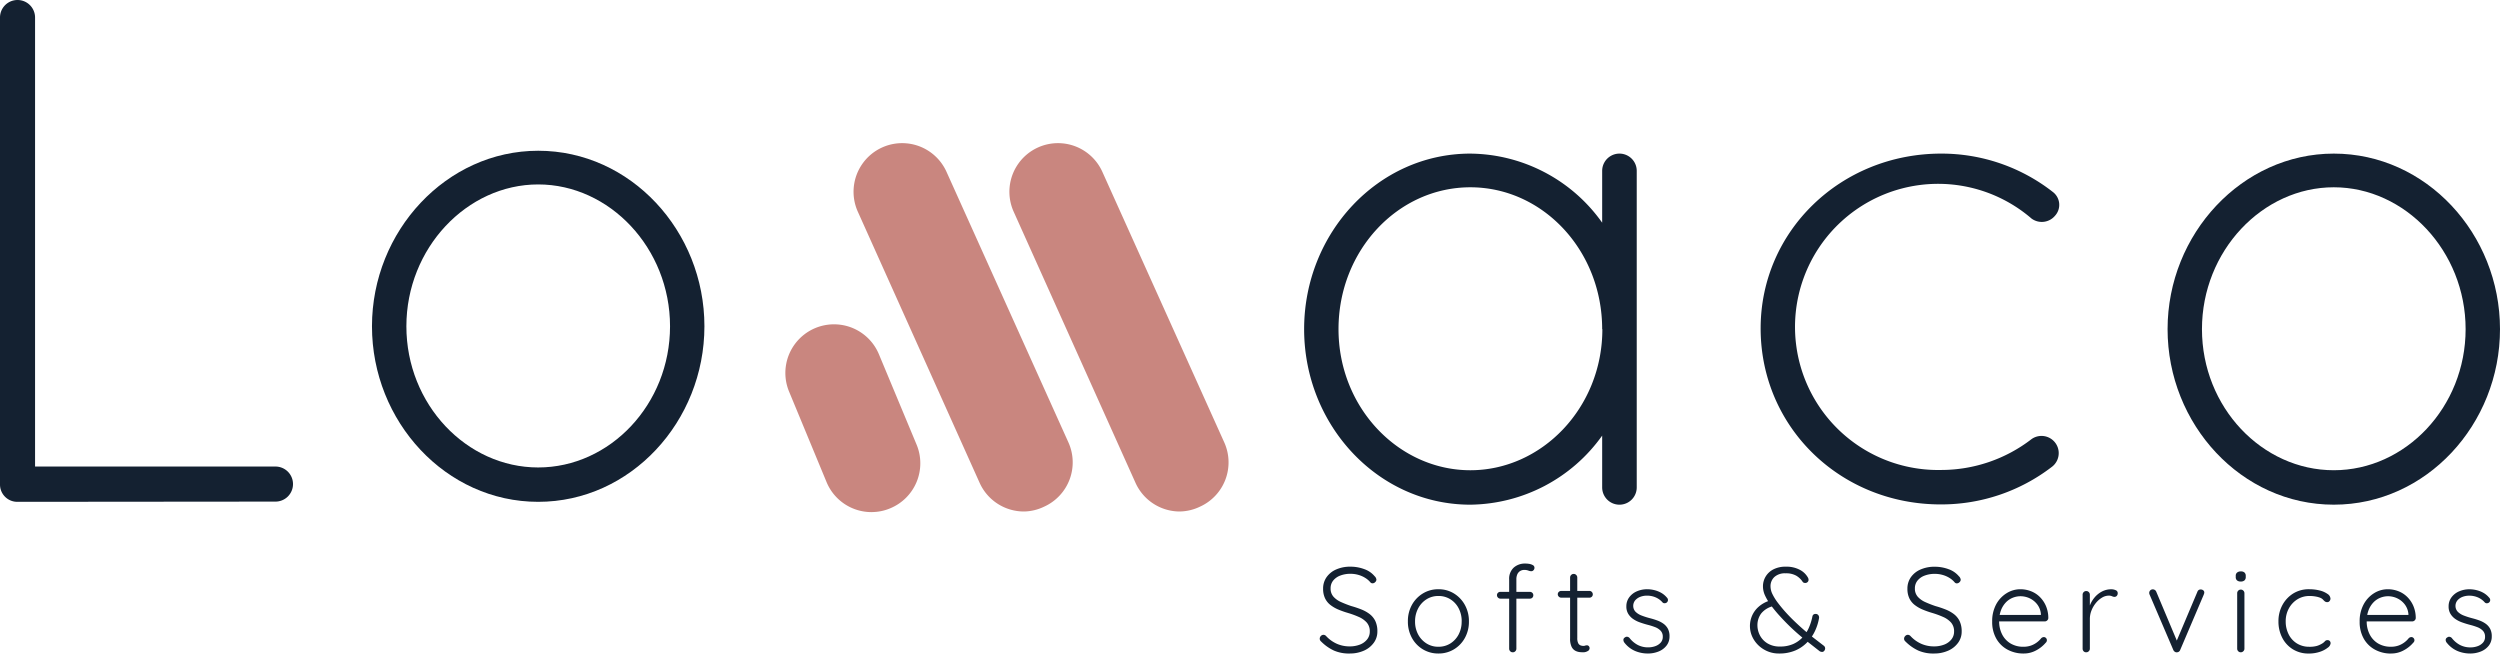 <svg xmlns="http://www.w3.org/2000/svg" width="311.008" height="81.299" viewBox="0 0 311.008 81.299">
  <g id="Groupe_524" data-name="Groupe 524" transform="translate(-815.32 -439.44)">
    <path id="Tracé_221" data-name="Tracé 221" d="M331.16,72.189h-.172a2.148,2.148,0,0,1-2.148-2.148v-58.1a2.181,2.181,0,1,1,4.362,0V67.8h29.861a2.181,2.181,0,1,1,0,4.361Z" transform="translate(486.48 429.68)" fill="#142131"/>
    <path id="Tracé_222" data-name="Tracé 222" d="M392.6,27.22c11.493,0,20.677,9.99,20.677,21.837S404.091,70.895,392.6,70.895s-20.68-9.979-20.68-21.838S381.19,27.22,392.6,27.22Zm0,39.4c8.915,0,16.4-7.841,16.4-17.562S401.481,31.41,392.6,31.41s-16.4,7.938-16.4,17.648S383.682,66.62,392.6,66.62Z" transform="translate(489.675 430.974)" fill="#142131"/>
    <path id="Tracé_223" data-name="Tracé 223" d="M521.256,29.688V69.076a2.15,2.15,0,0,1-4.3,0V62.632a20.409,20.409,0,0,1-16.4,8.593c-11.493,0-20.677-9.9-20.677-21.837s9.184-21.837,20.677-21.837a20.323,20.323,0,0,1,16.4,8.593V29.7a2.15,2.15,0,1,1,4.3,0Zm-4.3,19.7c0-9.807-7.4-17.648-16.4-17.648s-16.4,7.841-16.4,17.648,7.519,17.552,16.4,17.552,16.424-7.755,16.424-17.552Z" transform="translate(497.679 430.999)" fill="#142131"/>
    <path id="Tracé_224" data-name="Tracé 224" d="M532.75,49.291c0-12.116,9.979-21.741,22.46-21.741a22.46,22.46,0,0,1,13.9,4.78,2.009,2.009,0,0,1,.269,2.943,2.148,2.148,0,0,1-2.932.354,17.8,17.8,0,1,0-11.237,31.28,18.411,18.411,0,0,0,11.236-3.835,2.14,2.14,0,0,1,2.492,3.48,22.557,22.557,0,0,1-13.728,4.64C542.686,71.225,532.75,61.59,532.75,49.291Z" transform="translate(501.599 430.999)" fill="#142131"/>
    <path id="Tracé_225" data-name="Tracé 225" d="M600.557,27.55c11.493,0,20.677,9.979,20.677,21.837s-9.184,21.837-20.677,21.837-20.677-9.99-20.677-21.837S589.15,27.55,600.557,27.55Zm0,39.389c8.915,0,16.4-7.841,16.4-17.552s-7.519-17.648-16.4-17.648-16.4,7.927-16.4,17.648,7.485,17.552,16.4,17.552Z" transform="translate(505.094 430.999)" fill="#142131"/>
    <path id="Tracé_240" data-name="Tracé 240" d="M448.9,72.163a6.047,6.047,0,0,1-5.521-3.566L428.227,34.869a6.048,6.048,0,0,1,11.031-4.963L454.425,63.57a6.047,6.047,0,0,1-3.04,8,5.962,5.962,0,0,1-2.485.593Z" transform="translate(493.81 430.909)" fill="#c9867f"/>
    <path id="Tracé_241" data-name="Tracé 241" d="M430.52,70.683a6.047,6.047,0,0,1-5.6-3.738l-4.662-11.257a6.051,6.051,0,1,1,11.182-4.63L436.127,62.3a6.058,6.058,0,0,1-3.276,7.906,5.918,5.918,0,0,1-2.331.473Z" transform="translate(493.225 432.465)" fill="#c9867f"/>
    <path id="Tracé_242" data-name="Tracé 242" d="M466.954,72.163a6.047,6.047,0,0,1-5.521-3.566L446.277,34.869a6.048,6.048,0,1,1,11.031-4.963L472.475,63.57a6.047,6.047,0,0,1-3.04,8,5.961,5.961,0,0,1-2.481.591Z" transform="translate(495.148 430.909)" fill="#c9867f"/>
    <path id="Softs_Services" data-name="Softs &amp; Services" d="M4.3.15a4.67,4.67,0,0,1-1.98-.36A5.522,5.522,0,0,1,.72-1.335a.534.534,0,0,1-.127-.15A.409.409,0,0,1,.54-1.7a.47.47,0,0,1,.143-.33A.435.435,0,0,1,1-2.175a.459.459,0,0,1,.33.15,4.042,4.042,0,0,0,1.328.96,3.889,3.889,0,0,0,1.6.33A3.431,3.431,0,0,0,5.543-.96a2.1,2.1,0,0,0,.893-.645,1.533,1.533,0,0,0,.33-.975A1.633,1.633,0,0,0,6.39-3.7a2.853,2.853,0,0,0-.99-.7,11.027,11.027,0,0,0-1.365-.5,11.084,11.084,0,0,1-1.17-.413,4.342,4.342,0,0,1-.99-.57A2.323,2.323,0,0,1,1.2-6.72a2.731,2.731,0,0,1-.24-1.2,2.44,2.44,0,0,1,.42-1.41A2.818,2.818,0,0,1,2.573-10.3a4.279,4.279,0,0,1,1.793-.352,4.9,4.9,0,0,1,1.7.3,2.947,2.947,0,0,1,1.3.885.678.678,0,0,1,.225.435.432.432,0,0,1-.15.3.459.459,0,0,1-.33.15.347.347,0,0,1-.255-.105,2.638,2.638,0,0,0-.645-.562,3.282,3.282,0,0,0-.863-.382,3.559,3.559,0,0,0-.983-.135A3.492,3.492,0,0,0,3.1-9.547a2.042,2.042,0,0,0-.885.622,1.517,1.517,0,0,0-.323.975,1.5,1.5,0,0,0,.36,1.035,2.744,2.744,0,0,0,.945.668q.585.263,1.245.488a12.818,12.818,0,0,1,1.238.412,4.405,4.405,0,0,1,1.05.577,2.439,2.439,0,0,1,.72.87A2.941,2.941,0,0,1,7.71-2.58,2.333,2.333,0,0,1,7.275-1.2a3,3,0,0,1-1.192.975A4.25,4.25,0,0,1,4.3.15ZM19.1-3.84a4.155,4.155,0,0,1-.5,2.048A3.76,3.76,0,0,1,17.235-.368,3.663,3.663,0,0,1,15.3.15a3.674,3.674,0,0,1-1.928-.518,3.741,3.741,0,0,1-1.365-1.425,4.155,4.155,0,0,1-.5-2.048,4.143,4.143,0,0,1,.5-2.055A3.813,3.813,0,0,1,13.372-7.32,3.634,3.634,0,0,1,15.3-7.845a3.623,3.623,0,0,1,1.935.525,3.833,3.833,0,0,1,1.358,1.425A4.143,4.143,0,0,1,19.1-3.84Zm-.9,0a3.442,3.442,0,0,0-.375-1.628,2.9,2.9,0,0,0-1.028-1.125A2.733,2.733,0,0,0,15.3-7.005a2.706,2.706,0,0,0-1.477.412,2.958,2.958,0,0,0-1.035,1.125A3.387,3.387,0,0,0,12.4-3.84a3.343,3.343,0,0,0,.383,1.62A2.972,2.972,0,0,0,13.823-1.1,2.706,2.706,0,0,0,15.3-.69,2.733,2.733,0,0,0,16.792-1.1,2.915,2.915,0,0,0,17.82-2.22,3.4,3.4,0,0,0,18.195-3.84Zm7.92-7.2A2.9,2.9,0,0,1,26.6-11a1.373,1.373,0,0,1,.458.158.366.366,0,0,1,.195.337.415.415,0,0,1-.12.293.363.363,0,0,1-.27.127,1.136,1.136,0,0,1-.375-.082,1.383,1.383,0,0,0-.48-.083.988.988,0,0,0-.54.142.916.916,0,0,0-.345.4,1.527,1.527,0,0,0-.12.638V-.45a.444.444,0,0,1-.128.315A.425.425,0,0,1,24.555,0a.425.425,0,0,1-.323-.135.444.444,0,0,1-.127-.315V-9.06a1.883,1.883,0,0,1,.563-1.47A2.072,2.072,0,0,1,26.115-11.04Zm.57,3.525a.407.407,0,0,1,.3.12.407.407,0,0,1,.12.3.407.407,0,0,1-.12.3.407.407,0,0,1-.3.12H23.01a.4.4,0,0,1-.292-.128A.4.4,0,0,1,22.59-7.1a.389.389,0,0,1,.128-.307.429.429,0,0,1,.292-.113Zm3.9-.12h3.5a.4.4,0,0,1,.3.128.433.433,0,0,1,.12.307.389.389,0,0,1-.12.285.407.407,0,0,1-.3.12h-3.5a.419.419,0,0,1-.308-.128.4.4,0,0,1-.128-.293.4.4,0,0,1,.128-.3A.433.433,0,0,1,30.585-7.635ZM32.13-9.75a.425.425,0,0,1,.322.135.444.444,0,0,1,.128.315v7.53a1.376,1.376,0,0,0,.112.63.559.559,0,0,0,.292.278,1.019,1.019,0,0,0,.36.067.6.6,0,0,0,.217-.037A.6.6,0,0,1,33.78-.87a.307.307,0,0,1,.233.1.381.381,0,0,1,.1.27.411.411,0,0,1-.24.352A1.1,1.1,0,0,1,33.3,0q-.135,0-.4-.023a1.525,1.525,0,0,1-.555-.165,1.1,1.1,0,0,1-.472-.5,2.29,2.29,0,0,1-.187-1.035V-9.3a.444.444,0,0,1,.128-.315A.425.425,0,0,1,32.13-9.75Zm6.3,8.535a.587.587,0,0,1-.112-.352.332.332,0,0,1,.188-.278.354.354,0,0,1,.278-.09.475.475,0,0,1,.292.15,3.2,3.2,0,0,0,.982.848,2.772,2.772,0,0,0,1.373.322,2.534,2.534,0,0,0,.833-.143,1.637,1.637,0,0,0,.682-.435,1.052,1.052,0,0,0,.27-.743,1.046,1.046,0,0,0-.27-.75,1.87,1.87,0,0,0-.7-.45,7.716,7.716,0,0,0-.908-.285q-.51-.135-.99-.307a3.465,3.465,0,0,1-.847-.435A2.115,2.115,0,0,1,38.91-4.8a1.748,1.748,0,0,1-.225-.915,1.853,1.853,0,0,1,.345-1.11,2.3,2.3,0,0,1,.938-.75,3.2,3.2,0,0,1,1.343-.27,3.717,3.717,0,0,1,.81.1,3.366,3.366,0,0,1,.855.322,2.57,2.57,0,0,1,.75.615.424.424,0,0,1,.135.307.405.405,0,0,1-.15.308.45.45,0,0,1-.278.09.334.334,0,0,1-.262-.12,2.369,2.369,0,0,0-.855-.615,2.7,2.7,0,0,0-1.065-.21,2.323,2.323,0,0,0-.818.142,1.579,1.579,0,0,0-.637.428,1.082,1.082,0,0,0-.255.75,1.046,1.046,0,0,0,.307.705,2.188,2.188,0,0,0,.735.45,9.237,9.237,0,0,0,1.028.33,8.627,8.627,0,0,1,.923.285,3.2,3.2,0,0,1,.78.412,1.853,1.853,0,0,1,.54.622,1.974,1.974,0,0,1,.2.945,1.821,1.821,0,0,1-.368,1.14,2.332,2.332,0,0,1-.982.735A3.531,3.531,0,0,1,41.34.15a4.044,4.044,0,0,1-1.568-.315A3.373,3.373,0,0,1,38.43-1.215ZM57.69.15a3.6,3.6,0,0,1-1.89-.5A3.6,3.6,0,0,1,54.517-1.62a3.211,3.211,0,0,1-.458-1.65,3.216,3.216,0,0,1,.263-1.275,3.182,3.182,0,0,1,.795-1.1,3.835,3.835,0,0,1,1.358-.773l.645.645a2.7,2.7,0,0,0-1.65.93,2.418,2.418,0,0,0-.48,1.455A2.748,2.748,0,0,0,55.3-2.108a2.542,2.542,0,0,0,.945,1,2.882,2.882,0,0,0,1.545.39,3.96,3.96,0,0,0,1.673-.323A3.592,3.592,0,0,0,60.645-1.9a4.3,4.3,0,0,0,.765-1.2,6.751,6.751,0,0,0,.42-1.358.394.394,0,0,1,.127-.232.418.418,0,0,1,.278-.083.4.4,0,0,1,.33.15.475.475,0,0,1,.09.375,6.224,6.224,0,0,1-.5,1.59,5.124,5.124,0,0,1-.975,1.417A4.524,4.524,0,0,1,59.7-.225,5.04,5.04,0,0,1,57.69.15Zm5.325-.2a.448.448,0,0,1-.143-.023.972.972,0,0,1-.128-.053L60.982-1.508q-.847-.668-1.68-1.448t-1.748-1.8q-.525-.6-.945-1.177a6.541,6.541,0,0,1-.675-1.14A2.689,2.689,0,0,1,55.68-8.19a2.348,2.348,0,0,1,.345-1.252A2.393,2.393,0,0,1,57-10.328a3.255,3.255,0,0,1,1.5-.323,3.545,3.545,0,0,1,1.785.4,2.415,2.415,0,0,1,.99.96.356.356,0,0,1,.045.1A.546.546,0,0,1,61.35-9a.369.369,0,0,1-.113.255.4.4,0,0,1-.307.12.418.418,0,0,1-.2-.045.328.328,0,0,1-.127-.12,2.438,2.438,0,0,0-.788-.743A2.54,2.54,0,0,0,58.5-9.825a1.946,1.946,0,0,0-1.4.458,1.554,1.554,0,0,0-.48,1.177,2.227,2.227,0,0,0,.255.983,6.482,6.482,0,0,0,.653,1.043q.4.525.833,1.02.6.675,1.267,1.313t1.32,1.193q.653.555,1.237,1l1.035.8a.461.461,0,0,1,.15.165.464.464,0,0,1,.045.21.487.487,0,0,1-.105.27A.344.344,0,0,1,63.015-.045Zm13.98.2a4.67,4.67,0,0,1-1.98-.36,5.522,5.522,0,0,1-1.6-1.125.534.534,0,0,1-.128-.15.409.409,0,0,1-.052-.21.47.47,0,0,1,.143-.33.435.435,0,0,1,.322-.15.459.459,0,0,1,.33.15,4.042,4.042,0,0,0,1.327.96,3.889,3.889,0,0,0,1.6.33A3.431,3.431,0,0,0,78.232-.96a2.1,2.1,0,0,0,.892-.645,1.533,1.533,0,0,0,.33-.975A1.633,1.633,0,0,0,79.08-3.7a2.853,2.853,0,0,0-.99-.7,11.028,11.028,0,0,0-1.365-.5,11.084,11.084,0,0,1-1.17-.413,4.341,4.341,0,0,1-.99-.57,2.323,2.323,0,0,1-.675-.832,2.731,2.731,0,0,1-.24-1.2,2.44,2.44,0,0,1,.42-1.41,2.818,2.818,0,0,1,1.193-.967,4.279,4.279,0,0,1,1.792-.352,4.9,4.9,0,0,1,1.7.3,2.947,2.947,0,0,1,1.3.885.678.678,0,0,1,.225.435.432.432,0,0,1-.15.3.459.459,0,0,1-.33.15.347.347,0,0,1-.255-.105,2.638,2.638,0,0,0-.645-.562,3.282,3.282,0,0,0-.862-.382,3.559,3.559,0,0,0-.983-.135,3.492,3.492,0,0,0-1.267.218,2.042,2.042,0,0,0-.885.622,1.517,1.517,0,0,0-.323.975,1.5,1.5,0,0,0,.36,1.035,2.744,2.744,0,0,0,.945.668q.585.263,1.245.488a12.817,12.817,0,0,1,1.237.412,4.405,4.405,0,0,1,1.05.577,2.439,2.439,0,0,1,.72.87A2.941,2.941,0,0,1,80.4-2.58a2.333,2.333,0,0,1-.435,1.38,3,3,0,0,1-1.193.975A4.25,4.25,0,0,1,76.995.15ZM88.11.15a4.108,4.108,0,0,1-2.04-.5,3.522,3.522,0,0,1-1.38-1.38,4.171,4.171,0,0,1-.495-2.07,4.4,4.4,0,0,1,.5-2.175A3.68,3.68,0,0,1,86-7.358a3.226,3.226,0,0,1,1.7-.487,3.637,3.637,0,0,1,1.283.232,3.209,3.209,0,0,1,1.1.69,3.555,3.555,0,0,1,.78,1.117,3.827,3.827,0,0,1,.315,1.53.408.408,0,0,1-.135.308.444.444,0,0,1-.315.128H84.72l-.18-.81h5.91l-.195.18v-.3a2.285,2.285,0,0,0-.465-1.2,2.557,2.557,0,0,0-.937-.75A2.687,2.687,0,0,0,87.7-6.975a2.582,2.582,0,0,0-.923.18,2.422,2.422,0,0,0-.855.563,2.894,2.894,0,0,0-.622.975,3.725,3.725,0,0,0-.24,1.4,3.539,3.539,0,0,0,.36,1.605A2.78,2.78,0,0,0,86.46-1.11a3.035,3.035,0,0,0,1.635.42,2.749,2.749,0,0,0,.93-.15,2.7,2.7,0,0,0,.743-.4,2.922,2.922,0,0,0,.533-.518.507.507,0,0,1,.315-.135.365.365,0,0,1,.277.12A.385.385,0,0,1,91-1.5a.412.412,0,0,1-.15.315,4.042,4.042,0,0,1-1.17.938A3.2,3.2,0,0,1,88.11.15ZM95.895,0a.419.419,0,0,1-.33-.135.459.459,0,0,1-.12-.315V-7.17a.444.444,0,0,1,.128-.315.425.425,0,0,1,.323-.135.425.425,0,0,1,.322.135.444.444,0,0,1,.128.315v2.25l-.225.045a3.437,3.437,0,0,1,.262-1.043,3.57,3.57,0,0,1,.592-.952,3,3,0,0,1,.893-.7,2.475,2.475,0,0,1,1.163-.27,1.288,1.288,0,0,1,.525.113.38.38,0,0,1,.255.367.467.467,0,0,1-.12.345.389.389,0,0,1-.285.12.685.685,0,0,1-.293-.075A.966.966,0,0,0,98.7-7.05a1.642,1.642,0,0,0-.84.247,2.9,2.9,0,0,0-.765.668,3.443,3.443,0,0,0-.548.938,2.841,2.841,0,0,0-.2,1.043V-.45a.432.432,0,0,1-.135.315A.432.432,0,0,1,95.895,0Zm8.295-7.83a.45.45,0,0,1,.24.075.454.454,0,0,1,.18.225l2.625,6.24-.195.12,2.685-6.36a.411.411,0,0,1,.435-.285.479.479,0,0,1,.285.1.322.322,0,0,1,.135.277.369.369,0,0,1-.023.142.742.742,0,0,0-.037.113l-2.94,6.9a.442.442,0,0,1-.4.285.393.393,0,0,1-.262-.068.493.493,0,0,1-.187-.218l-2.955-6.9a.465.465,0,0,1-.03-.09.493.493,0,0,1-.015-.12.441.441,0,0,1,.12-.3A.437.437,0,0,1,104.19-7.83ZM115.575-.45a.432.432,0,0,1-.135.315.432.432,0,0,1-.315.135.425.425,0,0,1-.323-.135.444.444,0,0,1-.128-.315v-6.9a.444.444,0,0,1,.128-.315.425.425,0,0,1,.323-.135.425.425,0,0,1,.322.135.444.444,0,0,1,.128.315Zm-.45-8.355a.685.685,0,0,1-.473-.142.528.528,0,0,1-.158-.413v-.15a.5.5,0,0,1,.173-.413.72.72,0,0,1,.473-.142.636.636,0,0,1,.442.142.528.528,0,0,1,.158.413v.15a.528.528,0,0,1-.158.413A.66.66,0,0,1,115.125-8.805Zm8.5.96a5.193,5.193,0,0,1,1.32.157,2.849,2.849,0,0,1,.967.428.746.746,0,0,1,.368.585.468.468,0,0,1-.112.293.341.341,0,0,1-.278.142.479.479,0,0,1-.308-.09,1.708,1.708,0,0,1-.217-.21,1.022,1.022,0,0,0-.315-.225,2.686,2.686,0,0,0-.562-.165,4.1,4.1,0,0,0-.818-.075,2.809,2.809,0,0,0-1.515.42A3.013,3.013,0,0,0,121.1-5.453a3.272,3.272,0,0,0-.39,1.6,3.512,3.512,0,0,0,.368,1.62A2.8,2.8,0,0,0,122.107-1.1a2.864,2.864,0,0,0,1.537.412,3.291,3.291,0,0,0,.938-.105,2.6,2.6,0,0,0,.563-.24,1.451,1.451,0,0,0,.427-.322.413.413,0,0,1,.338-.158.371.371,0,0,1,.285.113.411.411,0,0,1,.1.293.778.778,0,0,1-.353.532,3.167,3.167,0,0,1-.967.51,4.268,4.268,0,0,1-1.425.218A3.64,3.64,0,0,1,121.6-.375a3.613,3.613,0,0,1-1.32-1.433,4.367,4.367,0,0,1-.472-2.047,4.172,4.172,0,0,1,.48-2A3.831,3.831,0,0,1,121.62-7.3,3.646,3.646,0,0,1,123.63-7.845Zm10.2,8a4.108,4.108,0,0,1-2.04-.5,3.522,3.522,0,0,1-1.38-1.38,4.171,4.171,0,0,1-.495-2.07,4.4,4.4,0,0,1,.5-2.175,3.68,3.68,0,0,1,1.3-1.388,3.226,3.226,0,0,1,1.7-.487,3.637,3.637,0,0,1,1.283.232,3.209,3.209,0,0,1,1.1.69,3.555,3.555,0,0,1,.78,1.117,3.827,3.827,0,0,1,.315,1.53.408.408,0,0,1-.135.308.444.444,0,0,1-.315.128H130.44l-.18-.81h5.91l-.195.18v-.3a2.285,2.285,0,0,0-.465-1.2,2.557,2.557,0,0,0-.937-.75,2.687,2.687,0,0,0-1.148-.255,2.582,2.582,0,0,0-.923.18,2.422,2.422,0,0,0-.855.563,2.894,2.894,0,0,0-.622.975,3.725,3.725,0,0,0-.24,1.4,3.538,3.538,0,0,0,.36,1.605,2.78,2.78,0,0,0,1.035,1.14,3.035,3.035,0,0,0,1.635.42,2.749,2.749,0,0,0,.93-.15,2.7,2.7,0,0,0,.742-.4,2.922,2.922,0,0,0,.533-.518.507.507,0,0,1,.315-.135.365.365,0,0,1,.277.12.385.385,0,0,1,.113.27.412.412,0,0,1-.15.315,4.042,4.042,0,0,1-1.17.938A3.2,3.2,0,0,1,133.83.15Zm6.9-1.365a.587.587,0,0,1-.113-.352.332.332,0,0,1,.188-.278.354.354,0,0,1,.277-.09.475.475,0,0,1,.293.15,3.2,3.2,0,0,0,.982.848,2.772,2.772,0,0,0,1.372.322,2.534,2.534,0,0,0,.833-.143,1.637,1.637,0,0,0,.682-.435,1.052,1.052,0,0,0,.27-.743,1.046,1.046,0,0,0-.27-.75,1.87,1.87,0,0,0-.7-.45,7.717,7.717,0,0,0-.908-.285q-.51-.135-.99-.307a3.466,3.466,0,0,1-.848-.435,2.115,2.115,0,0,1-.592-.638,1.748,1.748,0,0,1-.225-.915,1.853,1.853,0,0,1,.345-1.11,2.3,2.3,0,0,1,.938-.75,3.2,3.2,0,0,1,1.342-.27,3.717,3.717,0,0,1,.81.1,3.366,3.366,0,0,1,.855.322,2.57,2.57,0,0,1,.75.615.424.424,0,0,1,.135.307.405.405,0,0,1-.15.308.45.45,0,0,1-.277.09.334.334,0,0,1-.262-.12,2.369,2.369,0,0,0-.855-.615,2.7,2.7,0,0,0-1.065-.21,2.323,2.323,0,0,0-.818.142,1.579,1.579,0,0,0-.637.428,1.082,1.082,0,0,0-.255.75,1.046,1.046,0,0,0,.307.705,2.188,2.188,0,0,0,.735.45,9.238,9.238,0,0,0,1.028.33,8.627,8.627,0,0,1,.922.285,3.2,3.2,0,0,1,.78.412,1.853,1.853,0,0,1,.54.622,1.974,1.974,0,0,1,.2.945,1.821,1.821,0,0,1-.367,1.14A2.332,2.332,0,0,1,145-.105,3.531,3.531,0,0,1,143.64.15a4.045,4.045,0,0,1-1.568-.315A3.373,3.373,0,0,1,140.73-1.215Z" transform="translate(978.959 520.588)" fill="#142131"/>
  </g>
</svg>
